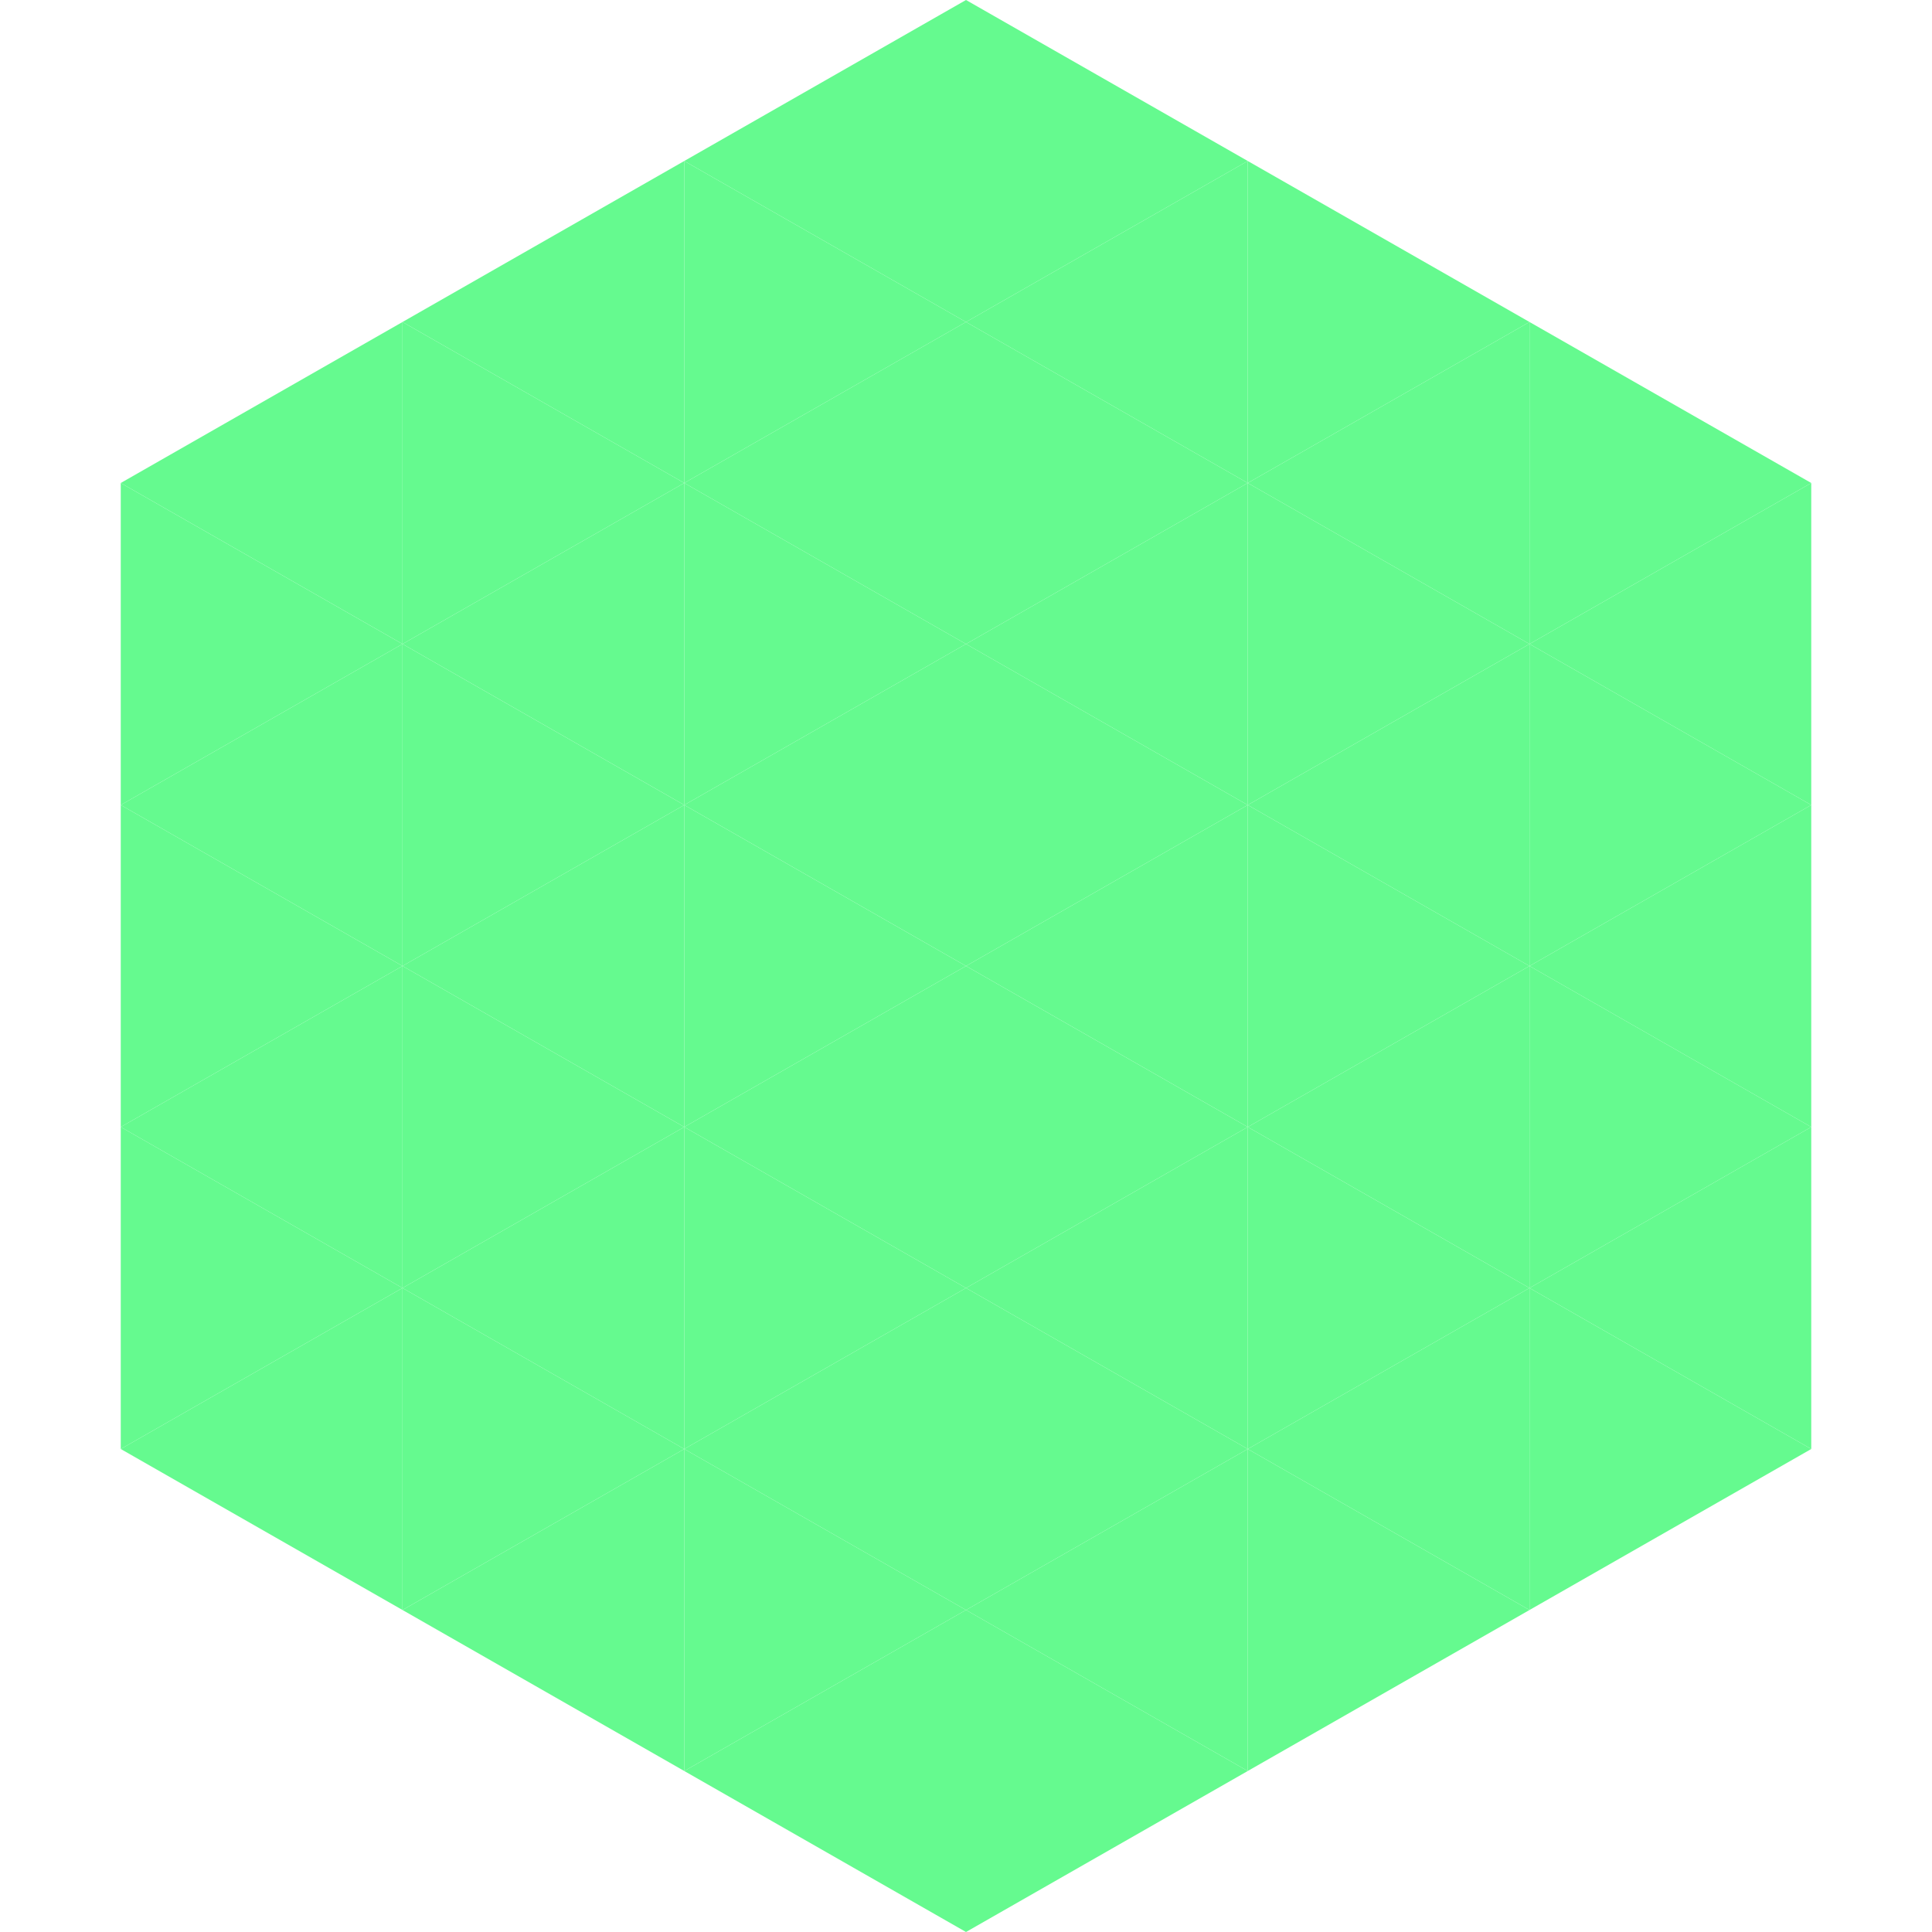<?xml version="1.0"?>
<!-- Generated by SVGo -->
<svg width="240" height="240"
     xmlns="http://www.w3.org/2000/svg"
     xmlns:xlink="http://www.w3.org/1999/xlink">
<polygon points="50,40 15,60 50,80" style="fill:rgb(101,250,143)" />
<polygon points="190,40 225,60 190,80" style="fill:rgb(101,250,143)" />
<polygon points="15,60 50,80 15,100" style="fill:rgb(101,250,143)" />
<polygon points="225,60 190,80 225,100" style="fill:rgb(101,250,143)" />
<polygon points="50,80 15,100 50,120" style="fill:rgb(101,250,143)" />
<polygon points="190,80 225,100 190,120" style="fill:rgb(101,250,143)" />
<polygon points="15,100 50,120 15,140" style="fill:rgb(101,250,143)" />
<polygon points="225,100 190,120 225,140" style="fill:rgb(101,250,143)" />
<polygon points="50,120 15,140 50,160" style="fill:rgb(101,250,143)" />
<polygon points="190,120 225,140 190,160" style="fill:rgb(101,250,143)" />
<polygon points="15,140 50,160 15,180" style="fill:rgb(101,250,143)" />
<polygon points="225,140 190,160 225,180" style="fill:rgb(101,250,143)" />
<polygon points="50,160 15,180 50,200" style="fill:rgb(101,250,143)" />
<polygon points="190,160 225,180 190,200" style="fill:rgb(101,250,143)" />
<polygon points="15,180 50,200 15,220" style="fill:rgb(255,255,255); fill-opacity:0" />
<polygon points="225,180 190,200 225,220" style="fill:rgb(255,255,255); fill-opacity:0" />
<polygon points="50,0 85,20 50,40" style="fill:rgb(255,255,255); fill-opacity:0" />
<polygon points="190,0 155,20 190,40" style="fill:rgb(255,255,255); fill-opacity:0" />
<polygon points="85,20 50,40 85,60" style="fill:rgb(101,250,143)" />
<polygon points="155,20 190,40 155,60" style="fill:rgb(101,250,143)" />
<polygon points="50,40 85,60 50,80" style="fill:rgb(101,250,143)" />
<polygon points="190,40 155,60 190,80" style="fill:rgb(101,250,143)" />
<polygon points="85,60 50,80 85,100" style="fill:rgb(101,250,143)" />
<polygon points="155,60 190,80 155,100" style="fill:rgb(101,250,143)" />
<polygon points="50,80 85,100 50,120" style="fill:rgb(101,250,143)" />
<polygon points="190,80 155,100 190,120" style="fill:rgb(101,250,143)" />
<polygon points="85,100 50,120 85,140" style="fill:rgb(101,250,143)" />
<polygon points="155,100 190,120 155,140" style="fill:rgb(101,250,143)" />
<polygon points="50,120 85,140 50,160" style="fill:rgb(101,250,143)" />
<polygon points="190,120 155,140 190,160" style="fill:rgb(101,250,143)" />
<polygon points="85,140 50,160 85,180" style="fill:rgb(101,250,143)" />
<polygon points="155,140 190,160 155,180" style="fill:rgb(101,250,143)" />
<polygon points="50,160 85,180 50,200" style="fill:rgb(101,250,143)" />
<polygon points="190,160 155,180 190,200" style="fill:rgb(101,250,143)" />
<polygon points="85,180 50,200 85,220" style="fill:rgb(101,250,143)" />
<polygon points="155,180 190,200 155,220" style="fill:rgb(101,250,143)" />
<polygon points="120,0 85,20 120,40" style="fill:rgb(101,250,143)" />
<polygon points="120,0 155,20 120,40" style="fill:rgb(101,250,143)" />
<polygon points="85,20 120,40 85,60" style="fill:rgb(101,250,143)" />
<polygon points="155,20 120,40 155,60" style="fill:rgb(101,250,143)" />
<polygon points="120,40 85,60 120,80" style="fill:rgb(101,250,143)" />
<polygon points="120,40 155,60 120,80" style="fill:rgb(101,250,143)" />
<polygon points="85,60 120,80 85,100" style="fill:rgb(101,250,143)" />
<polygon points="155,60 120,80 155,100" style="fill:rgb(101,250,143)" />
<polygon points="120,80 85,100 120,120" style="fill:rgb(101,250,143)" />
<polygon points="120,80 155,100 120,120" style="fill:rgb(101,250,143)" />
<polygon points="85,100 120,120 85,140" style="fill:rgb(101,250,143)" />
<polygon points="155,100 120,120 155,140" style="fill:rgb(101,250,143)" />
<polygon points="120,120 85,140 120,160" style="fill:rgb(101,250,143)" />
<polygon points="120,120 155,140 120,160" style="fill:rgb(101,250,143)" />
<polygon points="85,140 120,160 85,180" style="fill:rgb(101,250,143)" />
<polygon points="155,140 120,160 155,180" style="fill:rgb(101,250,143)" />
<polygon points="120,160 85,180 120,200" style="fill:rgb(101,250,143)" />
<polygon points="120,160 155,180 120,200" style="fill:rgb(101,250,143)" />
<polygon points="85,180 120,200 85,220" style="fill:rgb(101,250,143)" />
<polygon points="155,180 120,200 155,220" style="fill:rgb(101,250,143)" />
<polygon points="120,200 85,220 120,240" style="fill:rgb(101,250,143)" />
<polygon points="120,200 155,220 120,240" style="fill:rgb(101,250,143)" />
<polygon points="85,220 120,240 85,260" style="fill:rgb(255,255,255); fill-opacity:0" />
<polygon points="155,220 120,240 155,260" style="fill:rgb(255,255,255); fill-opacity:0" />
</svg>
